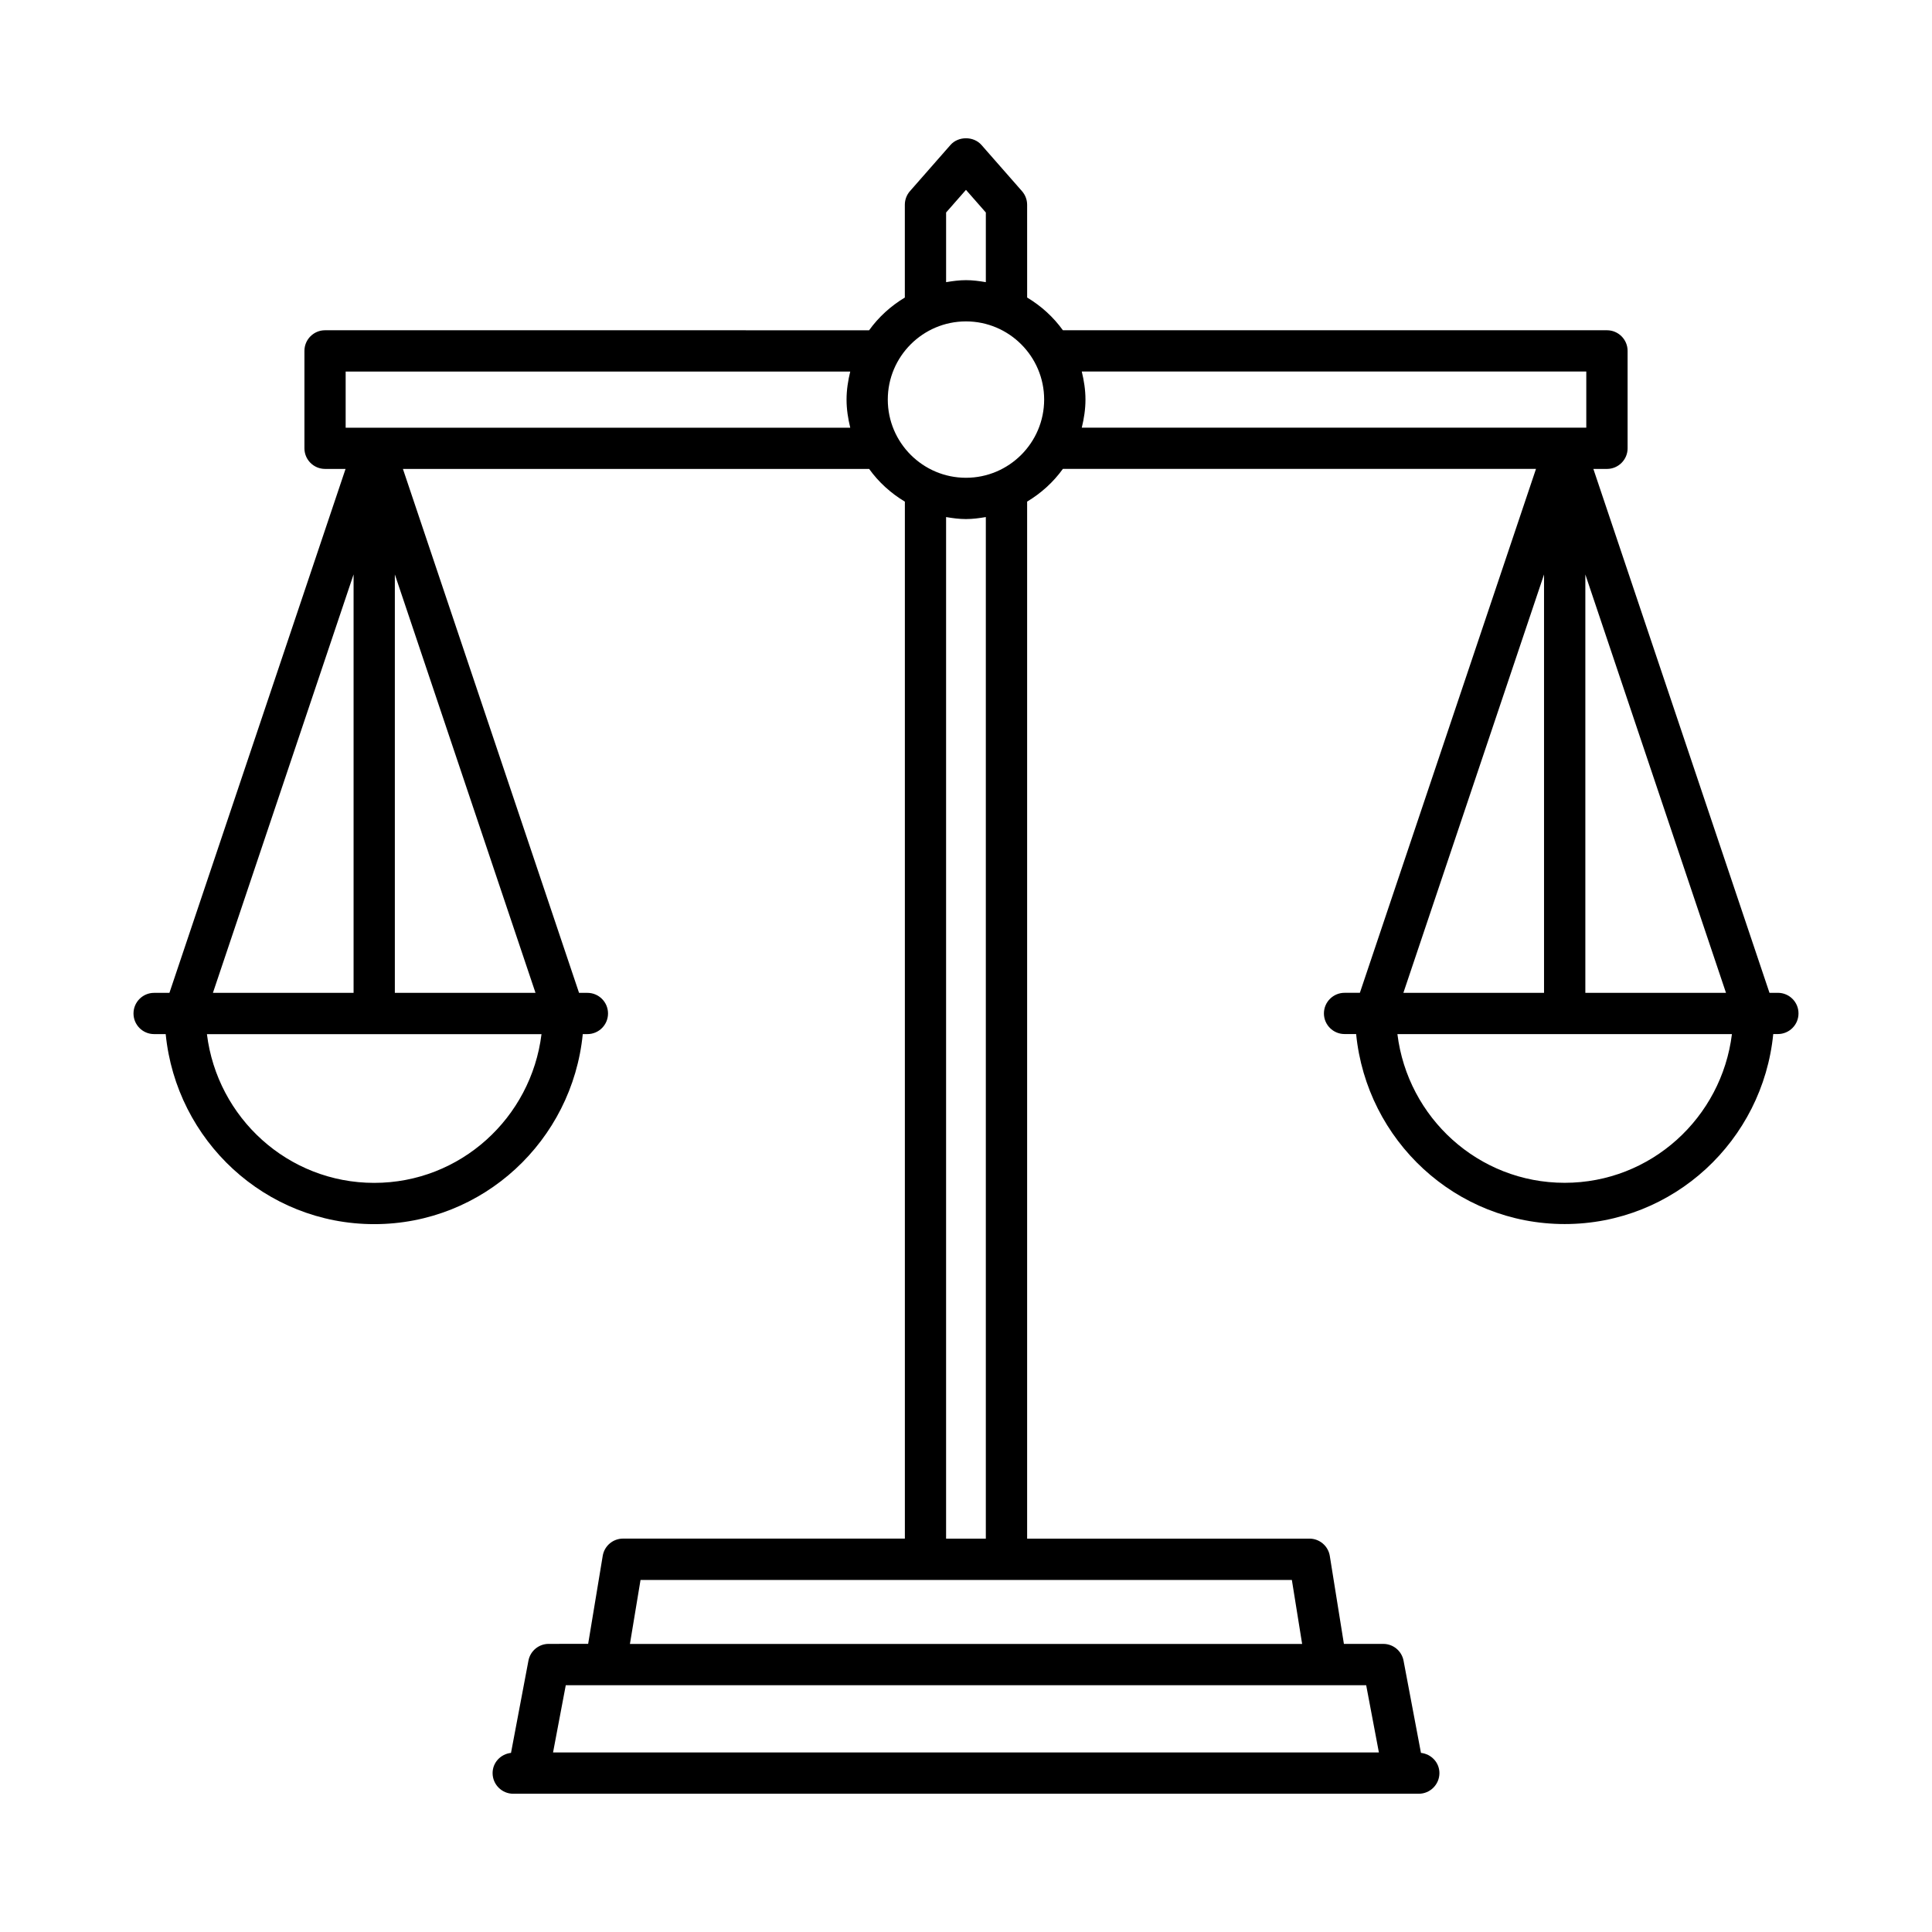 <?xml version="1.0" encoding="UTF-8"?>
<!-- Uploaded to: SVG Find, www.svgrepo.com, Generator: SVG Find Mixer Tools -->
<svg fill="#000000" width="800px" height="800px" version="1.1" viewBox="144 144 512 512" xmlns="http://www.w3.org/2000/svg">
 <path d="m615.15 407.12h-2.215l-46.676-138.85h3.598c3.016 0 5.473-2.449 5.473-5.465v-25.82c0-3.016-2.457-5.465-5.473-5.465h-144.18c-2.523-3.512-5.754-6.434-9.473-8.672l-0.004-24.586c0-1.328-0.492-2.609-1.363-3.606l-10.734-12.234c-2.082-2.375-6.141-2.375-8.223 0l-10.734 12.234c-0.875 0.996-1.355 2.277-1.355 3.606v24.59c-3.719 2.234-6.945 5.156-9.469 8.672l-144.18-0.004c-3.016 0-5.465 2.449-5.465 5.465v25.816c0 3.016 2.449 5.465 5.465 5.465h5.434l-46.676 138.85h-4.055c-3.016 0-5.465 2.449-5.465 5.465 0 3.023 2.449 5.465 5.465 5.465h3.066c2.793 28.195 26.363 50.363 55.266 50.363s52.473-22.172 55.266-50.363h1.227c3.016 0 5.465-2.441 5.465-5.465 0-3.016-2.449-5.465-5.465-5.465h-2.215l-46.676-138.85h123.55c2.523 3.516 5.754 6.438 9.473 8.676v274.8h-74.68c-2.676 0-4.961 1.934-5.394 4.578l-3.859 23.32-10.457 0.004c-2.629 0-4.887 1.867-5.371 4.457l-4.617 24.43c-2.727 0.309-4.879 2.547-4.879 5.356 0 3.016 2.449 5.473 5.465 5.473h239.98c3.016 0 5.473-2.457 5.473-5.473 0-2.809-2.16-5.051-4.891-5.356l-4.613-24.426c-0.48-2.574-2.738-4.457-5.367-4.457h-10.441l-3.734-23.293c-0.414-2.644-2.711-4.606-5.394-4.606h-74.82v-274.82c3.719-2.238 6.953-5.16 9.477-8.676h125.38l-46.676 138.85h-4.055c-3.016 0-5.473 2.449-5.473 5.465 0 3.023 2.457 5.465 5.473 5.465h3.062c2.793 28.184 26.363 50.352 55.27 50.352 28.91 0 52.477-22.168 55.27-50.352h1.219c3.016 0 5.473-2.441 5.473-5.465 0.008-3.012-2.449-5.461-5.465-5.461zm-99.242 0 37.277-110.88v110.88zm48.223-110.88 37.277 110.88h-37.277zm-164.14-25.625c-11.422 0-20.719-9.297-20.719-20.723 0-11.422 9.297-20.719 20.719-20.719 11.426 0 20.719 9.297 20.719 20.719-0.004 11.426-9.293 20.723-20.719 20.723zm-5.266-70.301 5.266-6 5.266 6v18.461c-1.723-0.293-3.461-0.531-5.266-0.531-1.805 0-3.543 0.242-5.266 0.531zm-194.3 206.8 37.277-110.89v110.89zm48.211-110.89 37.277 110.89h-37.277zm-5.469 161.25c-22.879 0-41.602-17.266-44.332-39.418h88.668c-2.734 22.152-21.457 39.418-44.336 39.418zm-7.566-200.13v-14.883h133.72c-0.582 2.398-0.977 4.867-0.977 7.441s0.395 5.043 0.977 7.441zm273.82 351.08h-218.86l3.371-17.82h212.12zm-20.344-28.766h-178.14l2.809-16.953h172.61zm-83.824-27.902h-10.531v-270.73c1.723 0.293 3.461 0.531 5.266 0.531 1.805 0 3.543-0.242 5.266-0.531zm25.418-309.3h133.71v14.883h-133.7c0.582-2.398 0.977-4.867 0.977-7.441 0-2.578-0.395-5.043-0.98-7.441zm127.98 215c-22.879 0-41.594-17.262-44.324-39.406h88.652c-2.734 22.145-21.453 39.406-44.328 39.406z"/>
</svg>